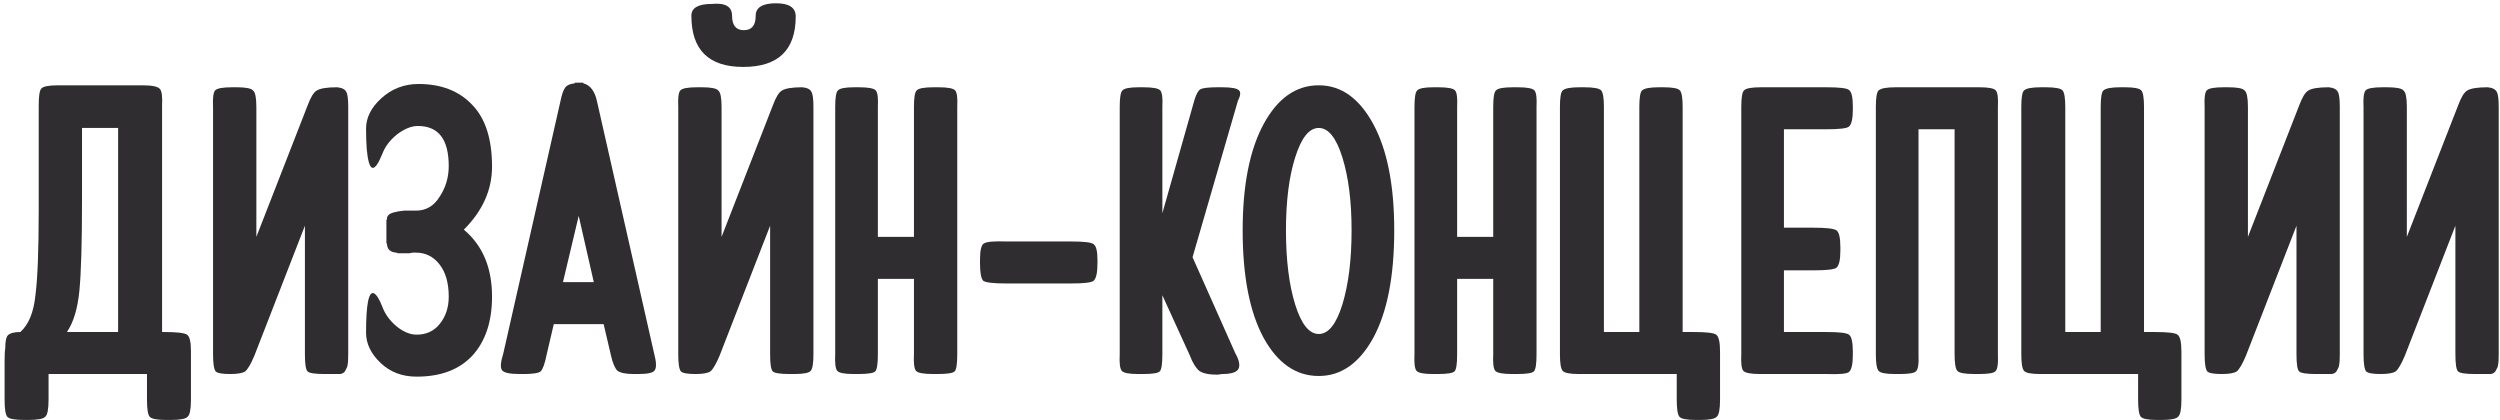 <?xml version="1.0" encoding="UTF-8"?> <svg xmlns="http://www.w3.org/2000/svg" width="381" height="64" viewBox="0 0 381 64" fill="none"> <path d="M0.7 60.9V55.1C0.7 54.1 0.733 53.433 0.8 53.1C0.8 52.033 0.933 51.367 1.2 51.1C1.533 50.767 2.167 50.6 3.1 50.6C4.367 49.467 5.133 47.6 5.4 45C5.733 42.4 5.9 38.1 5.9 32.1V16.1C5.9 14.633 6.033 13.767 6.3 13.5C6.567 13.167 7.433 13 8.9 13H21.7C23.233 13 24.133 13.2 24.4 13.6C24.667 13.933 24.767 14.767 24.7 16.1V50.6H25C26.933 50.6 28.1 50.733 28.5 51C28.9 51.267 29.1 52.1 29.1 53.5V60.9C29.1 62.367 28.933 63.233 28.6 63.5C28.333 63.833 27.467 64 26 64H25.3C23.9 64 23.067 63.833 22.8 63.5C22.533 63.167 22.4 62.3 22.4 60.9V57H7.4V60.9C7.4 62.367 7.233 63.233 6.9 63.5C6.633 63.833 5.767 64 4.3 64H3.7C2.233 64 1.367 63.833 1.1 63.5C0.833 63.167 0.7 62.3 0.7 60.9ZM12.5 30.3C12.5 36.9 12.367 41.567 12.1 44.3C11.833 47.033 11.2 49.133 10.2 50.6H18V19.5H12.5V30.3Z" fill="#2F2D2F"></path> <path d="M53.069 16.3V54C53.069 54.8 53.035 55.333 52.969 55.6C52.969 55.8 52.869 56.067 52.669 56.4C52.535 56.733 52.269 56.933 51.869 57C51.535 57 50.969 57 50.169 57H49.469C48.002 57 47.135 56.867 46.869 56.6C46.602 56.333 46.469 55.467 46.469 54V34.4L38.769 54.2C38.235 55.467 37.769 56.267 37.369 56.6C36.969 56.867 36.202 57 35.069 57C33.869 57 33.135 56.867 32.869 56.6C32.602 56.267 32.469 55.4 32.469 54V16.3C32.402 14.967 32.502 14.133 32.769 13.8C33.035 13.467 33.902 13.3 35.369 13.3H36.069C37.469 13.3 38.302 13.467 38.569 13.8C38.902 14.067 39.069 14.9 39.069 16.3V36.1L46.869 16.1C47.335 14.833 47.802 14.067 48.269 13.8C48.802 13.467 49.835 13.3 51.369 13.3C52.102 13.367 52.569 13.6 52.769 14C52.969 14.333 53.069 15.1 53.069 16.3Z" fill="#2F2D2F"></path> <path d="M74.987 45.2C74.987 49 73.987 52 71.987 54.2C69.987 56.333 67.154 57.4 63.487 57.4C61.287 57.4 59.454 56.7 57.987 55.3C56.521 53.9 55.787 52.367 55.787 50.7C55.787 46.367 56.187 44.367 56.987 44.7C57.387 44.9 57.821 45.6 58.287 46.8C58.687 47.867 59.388 48.833 60.388 49.7C61.454 50.567 62.487 51 63.487 51C64.954 51 66.121 50.467 66.987 49.4C67.921 48.267 68.388 46.867 68.388 45.2C68.388 43.133 67.921 41.5 66.987 40.3C66.054 39.1 64.854 38.5 63.388 38.5H62.987C62.854 38.5 62.654 38.533 62.388 38.6C62.188 38.6 62.054 38.6 61.987 38.6H60.987C60.854 38.6 60.721 38.6 60.587 38.6C60.521 38.533 60.454 38.5 60.388 38.5C59.521 38.433 59.054 38.033 58.987 37.3C58.987 37.233 58.954 37.133 58.888 37V33.6V33.5L58.987 33.4V33.1C59.054 33.033 59.087 32.967 59.087 32.9L59.188 32.8C59.454 32.467 60.254 32.233 61.587 32.1H63.388C64.921 32.1 66.121 31.4 66.987 30C67.921 28.6 68.388 27.033 68.388 25.3C68.388 21.233 66.821 19.2 63.688 19.2C62.688 19.2 61.621 19.633 60.487 20.5C59.421 21.367 58.687 22.333 58.287 23.4C57.021 26.533 56.221 26.3 55.888 22.7C55.821 21.767 55.787 20.733 55.787 19.6C55.787 17.933 56.554 16.4 58.087 15C59.688 13.533 61.587 12.8 63.788 12.8C67.254 12.8 69.987 13.867 71.987 16C73.987 18.067 74.987 21.2 74.987 25.4C74.987 28.933 73.554 32.133 70.688 35C73.554 37.4 74.987 40.8 74.987 45.2Z" fill="#2F2D2F"></path> <path d="M90.995 15.5L99.695 53.9C100.029 55.167 100.062 56 99.795 56.4C99.595 56.8 98.762 57 97.295 57H96.595C95.395 57 94.562 56.833 94.095 56.5C93.695 56.1 93.362 55.3 93.095 54.1L91.995 49.4H84.395L83.295 54.1C83.029 55.433 82.729 56.267 82.395 56.6C82.062 56.867 81.195 57 79.795 57H79.195C77.662 57 76.762 56.8 76.495 56.4C76.229 56 76.295 55.167 76.695 53.9L85.395 15.5C85.595 14.5 85.829 13.8 86.095 13.4C86.362 13 86.862 12.767 87.595 12.7V12.6H88.895V12.7C89.962 12.967 90.662 13.9 90.995 15.5ZM90.495 43L88.195 32.9L85.795 43H90.495Z" fill="#2F2D2F"></path> <path d="M123.967 54V16.3C123.967 15.1 123.867 14.333 123.667 14C123.467 13.6 123 13.367 122.267 13.3C120.734 13.3 119.7 13.467 119.167 13.8C118.7 14.067 118.234 14.833 117.767 16.1L109.967 36.1V16.3C109.967 14.9 109.8 14.067 109.467 13.8C109.2 13.467 108.367 13.3 106.967 13.3H106.267C104.8 13.3 103.934 13.467 103.667 13.8C103.4 14.133 103.3 14.967 103.367 16.3V54C103.367 55.4 103.5 56.267 103.767 56.6C104.034 56.867 104.767 57 105.967 57C107.1 57 107.867 56.867 108.267 56.6C108.667 56.267 109.134 55.467 109.667 54.2L117.367 34.4V54C117.367 55.467 117.5 56.333 117.767 56.6C118.034 56.867 118.9 57 120.367 57H121.067C122.467 57 123.3 56.833 123.567 56.5C123.834 56.167 123.967 55.333 123.967 54ZM115.167 2.4C115.167 1.133 116.2 0.5 118.267 0.5C120.267 0.5 121.267 1.167 121.267 2.5C121.267 7.633 118.6 10.2 113.267 10.2C108 10.2 105.367 7.6 105.367 2.4C105.367 1.2 106.4 0.6 108.467 0.6C110.534 0.4 111.567 1 111.567 2.4C111.567 3.867 112.167 4.6 113.367 4.6C114.567 4.6 115.167 3.867 115.167 2.4Z" fill="#2F2D2F"></path> <path d="M139.286 54V42.5H133.786V54C133.786 55.467 133.653 56.333 133.386 56.6C133.119 56.867 132.253 57 130.786 57H130.086C128.686 57 127.853 56.833 127.586 56.5C127.319 56.167 127.219 55.333 127.286 54V16.3C127.286 14.9 127.419 14.067 127.686 13.8C127.953 13.467 128.786 13.3 130.186 13.3H130.886C132.353 13.3 133.219 13.467 133.486 13.8C133.753 14.133 133.853 14.967 133.786 16.3V36.1H139.286V16.3C139.286 14.9 139.419 14.067 139.686 13.8C139.953 13.467 140.819 13.3 142.286 13.3H142.986C144.453 13.3 145.319 13.467 145.586 13.8C145.853 14.133 145.953 14.967 145.886 16.3V54C145.886 55.467 145.753 56.333 145.486 56.6C145.219 56.867 144.353 57 142.886 57H142.186C140.719 57 139.853 56.833 139.586 56.5C139.319 56.167 139.219 55.333 139.286 54Z" fill="#2F2D2F"></path> <path d="M153.354 36.8H163.254C165.187 36.8 166.321 36.933 166.654 37.2C167.054 37.467 167.254 38.267 167.254 39.6V40.1C167.254 41.567 167.054 42.467 166.654 42.8C166.321 43.067 165.187 43.2 163.254 43.2H153.354C151.421 43.2 150.254 43.067 149.854 42.8C149.521 42.467 149.354 41.567 149.354 40.1V39.6C149.354 38.133 149.554 37.3 149.954 37.1C150.354 36.833 151.487 36.733 153.354 36.8Z" fill="#2F2D2F"></path> <path d="M181.345 54.2L177.145 45V54C177.145 55.467 177.012 56.333 176.745 56.6C176.479 56.867 175.612 57 174.145 57H173.445C172.045 57 171.212 56.833 170.945 56.5C170.679 56.167 170.579 55.333 170.645 54V16.3C170.645 14.9 170.779 14.067 171.045 13.8C171.312 13.467 172.145 13.3 173.545 13.3H174.245C175.712 13.3 176.579 13.467 176.845 13.8C177.112 14.133 177.212 14.967 177.145 16.3V32.5L182.045 15.2C182.312 14.333 182.612 13.8 182.945 13.6C183.345 13.4 184.212 13.3 185.545 13.3H186.245C187.712 13.3 188.579 13.467 188.845 13.8C189.112 14.067 189.045 14.6 188.645 15.4L181.745 39.2L188.245 53.8C188.845 54.867 189.012 55.667 188.745 56.2C188.479 56.733 187.645 57 186.245 57L185.545 57.1C184.212 57.1 183.279 56.9 182.745 56.5C182.212 56.033 181.745 55.267 181.345 54.2Z" fill="#2F2D2F"></path> <path d="M200.981 13C204.381 13 207.148 14.967 209.281 18.9C211.415 22.833 212.481 28.233 212.481 35.1C212.481 42.1 211.415 47.567 209.281 51.5C207.148 55.367 204.381 57.3 200.981 57.3C197.515 57.3 194.715 55.367 192.581 51.5C190.448 47.567 189.381 42.1 189.381 35.1C189.381 28.233 190.448 22.833 192.581 18.9C194.715 14.967 197.515 13 200.981 13ZM197.381 46.4C198.315 49.4 199.515 50.9 200.981 50.9C202.448 50.9 203.648 49.4 204.581 46.4C205.515 43.333 205.981 39.567 205.981 35.1C205.981 30.7 205.515 27 204.581 24C203.648 21 202.448 19.5 200.981 19.5C199.515 19.5 198.315 21 197.381 24C196.448 26.933 195.981 30.633 195.981 35.1C195.981 39.633 196.448 43.4 197.381 46.4Z" fill="#2F2D2F"></path> <path d="M227.567 54V42.5H222.067V54C222.067 55.467 221.934 56.333 221.667 56.6C221.4 56.867 220.534 57 219.067 57H218.367C216.967 57 216.134 56.833 215.867 56.5C215.6 56.167 215.5 55.333 215.567 54V16.3C215.567 14.9 215.7 14.067 215.967 13.8C216.234 13.467 217.067 13.3 218.467 13.3H219.167C220.634 13.3 221.5 13.467 221.767 13.8C222.034 14.133 222.134 14.967 222.067 16.3V36.1H227.567V16.3C227.567 14.9 227.7 14.067 227.967 13.8C228.234 13.467 229.1 13.3 230.567 13.3H231.267C232.734 13.3 233.6 13.467 233.867 13.8C234.134 14.133 234.234 14.967 234.167 16.3V54C234.167 55.467 234.034 56.333 233.767 56.6C233.5 56.867 232.634 57 231.167 57H230.467C229 57 228.134 56.833 227.867 56.5C227.6 56.167 227.5 55.333 227.567 54Z" fill="#2F2D2F"></path> <path d="M244.435 16.3V50.6H249.835V16.3C249.835 14.9 249.968 14.067 250.235 13.8C250.568 13.467 251.435 13.3 252.835 13.3H253.535C254.935 13.3 255.768 13.467 256.035 13.8C256.302 14.133 256.435 14.967 256.435 16.3V50.6H258.135C260.068 50.6 261.202 50.733 261.535 51C261.935 51.267 262.135 52.133 262.135 53.6V60.9C262.135 62.367 261.968 63.233 261.635 63.5C261.368 63.833 260.535 64 259.135 64H258.435C257.035 64 256.202 63.833 255.935 63.5C255.668 63.167 255.535 62.3 255.535 60.9V57H240.635C239.235 57 238.402 56.833 238.135 56.5C237.868 56.167 237.735 55.333 237.735 54V16.3C237.735 14.9 237.868 14.067 238.135 13.8C238.468 13.467 239.335 13.3 240.735 13.3H241.435C242.902 13.3 243.768 13.467 244.035 13.8C244.302 14.133 244.435 14.967 244.435 16.3Z" fill="#2F2D2F"></path> <path d="M265.372 54V16.3C265.372 14.9 265.505 14.067 265.772 13.8C266.038 13.467 266.905 13.3 268.372 13.3H278.372C280.305 13.3 281.438 13.433 281.772 13.7C282.172 13.967 282.372 14.8 282.372 16.2V16.7C282.372 18.1 282.172 18.967 281.772 19.3C281.438 19.567 280.305 19.7 278.372 19.7H271.872V34.7H276.372C278.305 34.7 279.472 34.833 279.872 35.1C280.272 35.367 280.472 36.233 280.472 37.7V38.2C280.472 39.6 280.272 40.467 279.872 40.8C279.538 41.067 278.372 41.2 276.372 41.2H271.872V50.6H278.372C280.305 50.6 281.438 50.733 281.772 51C282.172 51.267 282.372 52.133 282.372 53.6V54.1C282.372 55.5 282.172 56.367 281.772 56.7C281.438 56.967 280.305 57.067 278.372 57H268.272C266.805 57 265.938 56.833 265.672 56.5C265.405 56.167 265.305 55.333 265.372 54Z" fill="#2F2D2F"></path> <path d="M297.88 54V19.7H292.38V54C292.446 55.467 292.313 56.333 291.98 56.6C291.713 56.867 290.88 57 289.48 57H288.78C287.38 57 286.546 56.833 286.28 56.5C286.013 56.167 285.88 55.333 285.88 54V16.3C285.88 14.9 286.013 14.067 286.28 13.8C286.613 13.467 287.48 13.3 288.88 13.3H301.68C303.08 13.3 303.913 13.467 304.18 13.8C304.446 14.133 304.546 14.967 304.48 16.3V54C304.546 55.467 304.413 56.333 304.08 56.6C303.813 56.867 302.98 57 301.58 57H300.88C299.413 57 298.546 56.833 298.28 56.5C298.013 56.167 297.88 55.333 297.88 54Z" fill="#2F2D2F"></path> <path d="M314.748 16.3V50.6H320.148V16.3C320.148 14.9 320.281 14.067 320.548 13.8C320.881 13.467 321.748 13.3 323.148 13.3H323.848C325.248 13.3 326.081 13.467 326.348 13.8C326.614 14.133 326.748 14.967 326.748 16.3V50.6H328.448C330.381 50.6 331.514 50.733 331.848 51C332.248 51.267 332.448 52.133 332.448 53.6V60.9C332.448 62.367 332.281 63.233 331.948 63.5C331.681 63.833 330.848 64 329.448 64H328.748C327.348 64 326.514 63.833 326.248 63.5C325.981 63.167 325.848 62.3 325.848 60.9V57H310.948C309.548 57 308.714 56.833 308.448 56.5C308.181 56.167 308.048 55.333 308.048 54V16.3C308.048 14.9 308.181 14.067 308.448 13.8C308.781 13.467 309.648 13.3 311.048 13.3H311.748C313.214 13.3 314.081 13.467 314.348 13.8C314.614 14.133 314.748 14.967 314.748 16.3Z" fill="#2F2D2F"></path> <path d="M356.584 16.3V54C356.584 54.8 356.551 55.333 356.484 55.6C356.484 55.8 356.384 56.067 356.184 56.4C356.051 56.733 355.784 56.933 355.384 57C355.051 57 354.484 57 353.684 57H352.984C351.518 57 350.651 56.867 350.384 56.6C350.118 56.333 349.984 55.467 349.984 54V34.4L342.284 54.2C341.751 55.467 341.284 56.267 340.884 56.6C340.484 56.867 339.718 57 338.584 57C337.384 57 336.651 56.867 336.384 56.6C336.118 56.267 335.984 55.4 335.984 54V16.3C335.918 14.967 336.018 14.133 336.284 13.8C336.551 13.467 337.418 13.3 338.884 13.3H339.584C340.984 13.3 341.818 13.467 342.084 13.8C342.418 14.067 342.584 14.9 342.584 16.3V36.1L350.384 16.1C350.851 14.833 351.318 14.067 351.784 13.8C352.318 13.467 353.351 13.3 354.884 13.3C355.618 13.367 356.084 13.6 356.284 14C356.484 14.333 356.584 15.1 356.584 16.3Z" fill="#2F2D2F"></path> <path d="M380.803 16.3V54C380.803 54.8 380.77 55.333 380.703 55.6C380.703 55.8 380.603 56.067 380.403 56.4C380.27 56.733 380.003 56.933 379.603 57C379.27 57 378.703 57 377.903 57H377.203C375.736 57 374.87 56.867 374.603 56.6C374.336 56.333 374.203 55.467 374.203 54V34.4L366.503 54.2C365.97 55.467 365.503 56.267 365.103 56.6C364.703 56.867 363.936 57 362.803 57C361.603 57 360.87 56.867 360.603 56.6C360.336 56.267 360.203 55.4 360.203 54V16.3C360.136 14.967 360.236 14.133 360.503 13.8C360.77 13.467 361.636 13.3 363.103 13.3H363.803C365.203 13.3 366.036 13.467 366.303 13.8C366.636 14.067 366.803 14.9 366.803 16.3V36.1L374.603 16.1C375.07 14.833 375.536 14.067 376.003 13.8C376.536 13.467 377.57 13.3 379.103 13.3C379.836 13.367 380.303 13.6 380.503 14C380.703 14.333 380.803 15.1 380.803 16.3Z" fill="#2F2D2F"></path> </svg> 